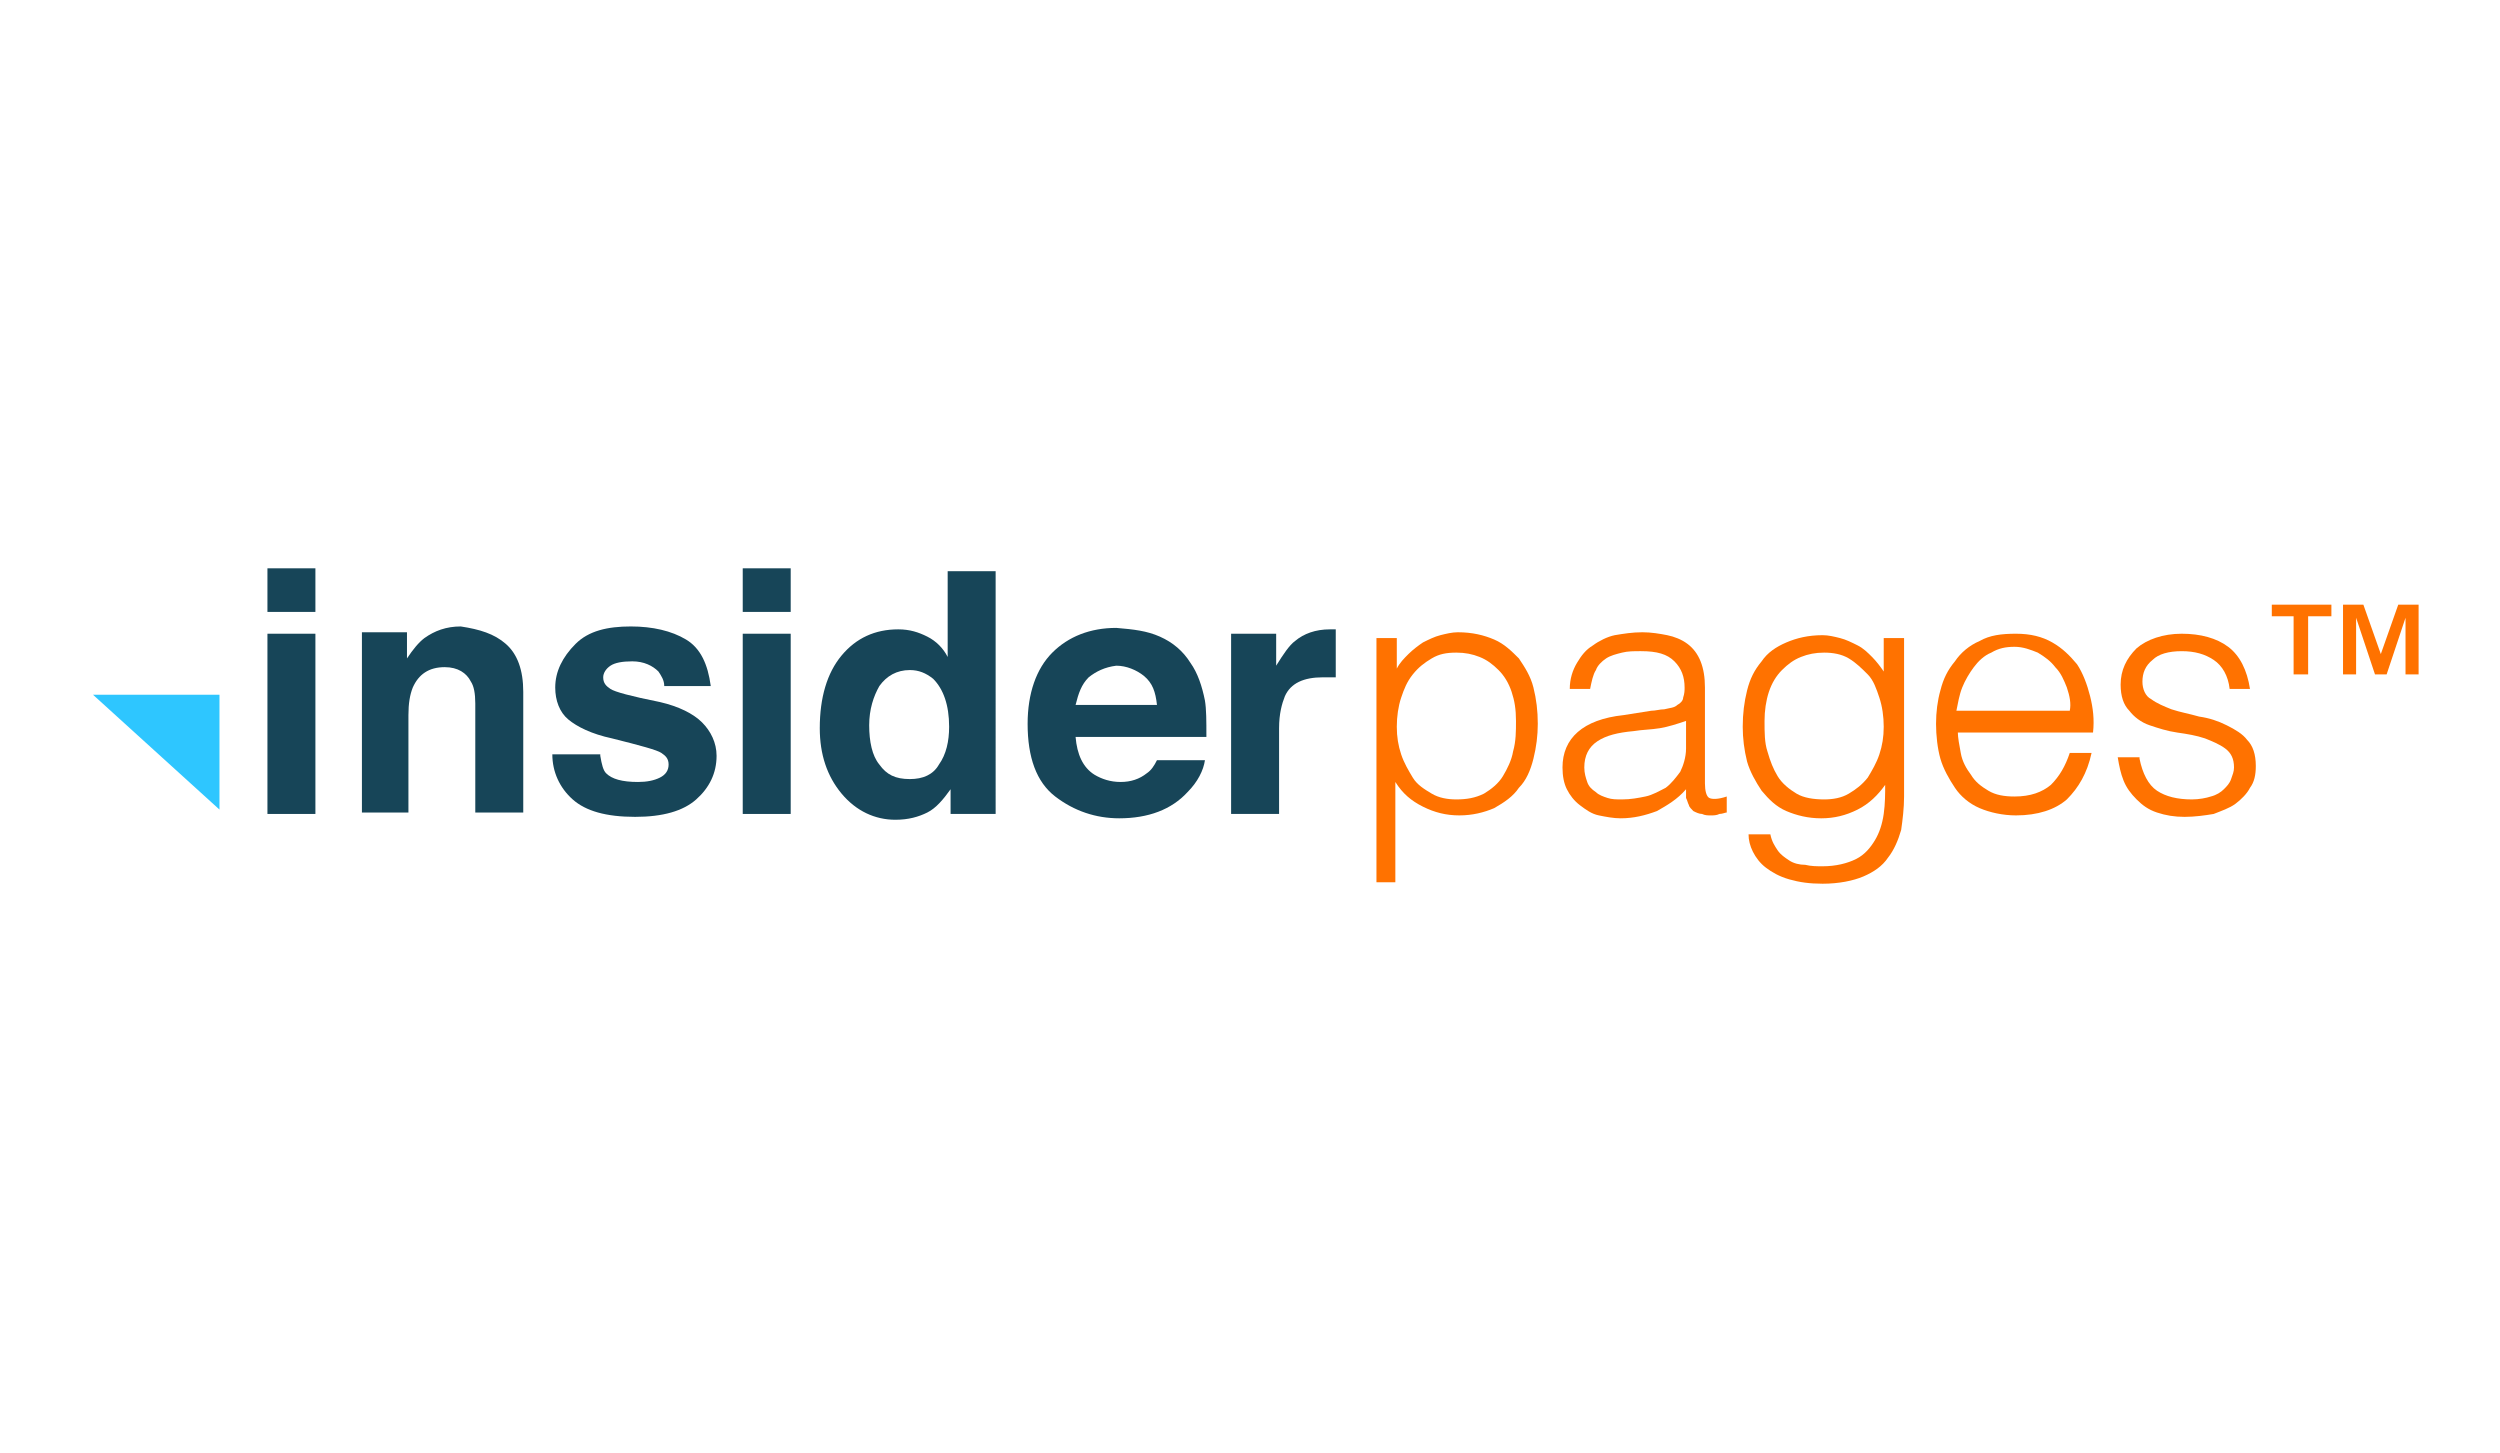 <?xml version="1.0" encoding="utf-8"?>
<!-- Generator: Adobe Illustrator 18.1.0, SVG Export Plug-In . SVG Version: 6.00 Build 0)  -->
<!DOCTYPE svg PUBLIC "-//W3C//DTD SVG 1.1//EN" "http://www.w3.org/Graphics/SVG/1.1/DTD/svg11.dtd">
<svg version="1.1" id="Layer_1" xmlns="http://www.w3.org/2000/svg" xmlns:xlink="http://www.w3.org/1999/xlink" x="0px" y="0px"
	 width="172px" height="100px" viewBox="-309 257 172 100" enable-background="new -309 257 172 100" xml:space="preserve">
<g>
	<path fill="#174558" d="M-287.3,299.1h-3.3v-3h3.3V299.1z M-290.6,300.6h3.3V313h-3.3V300.6z"/>
	<path fill="#174558" d="M-274.2,301.3c0.8,0.7,1.2,1.8,1.2,3.3v8.3h-3.3v-7.5c0-0.7-0.1-1.2-0.3-1.5c-0.3-0.6-0.9-1-1.8-1
		c-1.1,0-1.8,0.5-2.2,1.4c-0.2,0.5-0.3,1.1-0.3,1.9v6.7h-3.2v-12.4h3.1v1.8c0.4-0.6,0.8-1.1,1.2-1.4c0.7-0.5,1.5-0.8,2.5-0.8
		C-276,300.3-275,300.6-274.2,301.3z"/>
	<path fill="#174558" d="M-267.7,309c0.1,0.6,0.2,1,0.4,1.2c0.4,0.4,1.1,0.6,2.2,0.6c0.6,0,1.1-0.1,1.5-0.3c0.4-0.2,0.6-0.5,0.6-0.9
		c0-0.4-0.2-0.6-0.5-0.8c-0.3-0.2-1.4-0.5-3.4-1c-1.4-0.3-2.4-0.8-3-1.3c-0.6-0.5-0.9-1.3-0.9-2.2c0-1.1,0.5-2.1,1.4-3
		s2.2-1.2,3.8-1.2c1.5,0,2.8,0.3,3.8,0.9c1,0.6,1.5,1.7,1.7,3.2h-3.2c0-0.4-0.2-0.7-0.4-1c-0.4-0.4-1-0.7-1.8-0.7
		c-0.7,0-1.2,0.1-1.5,0.3c-0.3,0.2-0.5,0.5-0.5,0.8c0,0.4,0.2,0.6,0.5,0.8c0.3,0.2,1.4,0.5,3.4,0.9c1.3,0.3,2.3,0.8,2.9,1.4
		c0.6,0.6,1,1.4,1,2.3c0,1.2-0.5,2.2-1.4,3c-0.9,0.8-2.3,1.2-4.2,1.2c-2,0-3.4-0.4-4.3-1.2c-0.9-0.8-1.4-1.9-1.4-3.1H-267.7z"/>
	<path fill="#174558" d="M-254.6,299.1h-3.3v-3h3.3V299.1z M-257.9,300.6h3.3V313h-3.3V300.6z"/>
	<path fill="#174558" d="M-245.2,300.8c0.6,0.3,1.1,0.8,1.4,1.4v-5.9h3.3V313h-3.1v-1.7c-0.5,0.7-1,1.3-1.6,1.6
		c-0.6,0.3-1.3,0.5-2.2,0.5c-1.4,0-2.7-0.6-3.7-1.8c-1-1.2-1.5-2.7-1.5-4.5c0-2.1,0.5-3.8,1.5-5c1-1.2,2.3-1.8,3.9-1.8
		C-246.4,300.3-245.8,300.5-245.2,300.8z M-244.4,309.6c0.5-0.7,0.7-1.6,0.7-2.6c0-1.5-0.4-2.6-1.1-3.3c-0.5-0.4-1-0.6-1.6-0.6
		c-0.9,0-1.6,0.4-2.1,1.1c-0.4,0.7-0.7,1.6-0.7,2.7c0,1.1,0.2,2.1,0.7,2.7c0.5,0.7,1.1,1,2.1,1
		C-245.5,310.6-244.8,310.3-244.4,309.6z"/>
	<path fill="#174558" d="M-229.2,300.8c0.9,0.4,1.6,1,2.1,1.8c0.5,0.7,0.8,1.6,1,2.6c0.1,0.6,0.1,1.4,0.1,2.5h-9
		c0.1,1.2,0.5,2.1,1.3,2.6c0.5,0.3,1.1,0.5,1.8,0.5c0.7,0,1.3-0.2,1.8-0.6c0.3-0.2,0.5-0.5,0.7-0.9h3.3c-0.1,0.7-0.5,1.5-1.2,2.2
		c-1.1,1.2-2.7,1.8-4.7,1.8c-1.6,0-3.1-0.5-4.4-1.5c-1.3-1-1.9-2.7-1.9-5c0-2.1,0.6-3.8,1.7-4.9c1.1-1.1,2.6-1.7,4.4-1.7
		C-231,300.3-230.1,300.4-229.2,300.8z M-234.1,303.6c-0.5,0.5-0.7,1.1-0.9,1.9h5.6c-0.1-0.9-0.3-1.5-0.9-2
		c-0.5-0.4-1.2-0.7-1.9-0.7C-233,302.9-233.6,303.2-234.1,303.6z"/>
	<path fill="#174558" d="M-217.4,300.3c0,0,0.1,0,0.3,0v3.3c-0.2,0-0.4,0-0.5,0c-0.2,0-0.3,0-0.4,0c-1.3,0-2.2,0.4-2.6,1.3
		c-0.2,0.5-0.4,1.2-0.4,2.2v5.9h-3.3v-12.4h3.1v2.2c0.5-0.8,0.9-1.4,1.3-1.7c0.6-0.5,1.4-0.8,2.4-0.8
		C-217.5,300.3-217.4,300.3-217.4,300.3z"/>
	<path fill="#FF7200" d="M-212.9,317.7h-1.4v-16.8h1.4v2.1h0c0.2-0.4,0.5-0.7,0.8-1c0.3-0.3,0.7-0.6,1-0.8c0.4-0.2,0.8-0.4,1.2-0.5
		c0.4-0.1,0.8-0.2,1.2-0.2c1,0,1.8,0.2,2.5,0.5s1.2,0.8,1.7,1.3c0.4,0.6,0.8,1.2,1,2c0.2,0.8,0.3,1.6,0.3,2.5c0,0.8-0.1,1.6-0.3,2.4
		c-0.2,0.8-0.5,1.5-1,2c-0.4,0.6-1,1-1.7,1.4c-0.7,0.3-1.5,0.5-2.4,0.5c-0.9,0-1.7-0.2-2.5-0.6c-0.8-0.4-1.4-0.9-1.9-1.7V317.7z
		 M-212.9,307c0,0.7,0.1,1.3,0.3,1.9c0.2,0.6,0.5,1.1,0.8,1.6s0.8,0.8,1.3,1.1c0.5,0.3,1.1,0.4,1.7,0.4c0.7,0,1.3-0.1,1.9-0.4
		c0.5-0.3,1-0.7,1.3-1.2c0.3-0.5,0.6-1.1,0.7-1.7c0.2-0.7,0.2-1.4,0.2-2.1c0-0.8-0.1-1.4-0.3-2c-0.2-0.6-0.5-1.1-0.9-1.5
		c-0.4-0.4-0.8-0.7-1.3-0.9c-0.5-0.2-1-0.3-1.6-0.3c-0.7,0-1.2,0.1-1.7,0.4c-0.5,0.3-0.9,0.6-1.3,1.1s-0.6,1-0.8,1.6
		C-212.8,305.6-212.9,306.3-212.9,307z"/>
	<path fill="#FF7200" d="M-195.4,305.9c0.3,0,0.6-0.1,0.9-0.1c0.4-0.1,0.7-0.1,0.9-0.3c0.2-0.1,0.4-0.3,0.4-0.5
		c0.1-0.3,0.1-0.5,0.1-0.7c0-0.7-0.2-1.3-0.7-1.8s-1.2-0.7-2.3-0.7c-0.5,0-0.9,0-1.3,0.1c-0.4,0.1-0.8,0.2-1.1,0.4s-0.6,0.5-0.7,0.8
		c-0.2,0.3-0.3,0.8-0.4,1.3h-1.4c0-0.7,0.2-1.3,0.5-1.8c0.3-0.5,0.6-0.9,1.1-1.2c0.4-0.3,1-0.6,1.5-0.7c0.6-0.1,1.2-0.2,1.9-0.2
		c0.6,0,1.2,0.1,1.7,0.2c0.5,0.1,1,0.3,1.4,0.6c0.4,0.3,0.7,0.7,0.9,1.2c0.2,0.5,0.3,1.1,0.3,1.8v6.6c0,0.5,0.1,0.9,0.3,1
		c0.2,0.1,0.6,0.1,1.2-0.1v1.1c-0.1,0-0.3,0.1-0.5,0.1c-0.2,0.1-0.4,0.1-0.6,0.1c-0.2,0-0.4,0-0.6-0.1c-0.2,0-0.4-0.1-0.6-0.2
		c-0.1-0.1-0.3-0.3-0.3-0.4c-0.1-0.2-0.1-0.3-0.2-0.5c0-0.2,0-0.4,0-0.6c-0.6,0.7-1.3,1.1-2,1.5c-0.8,0.3-1.6,0.5-2.5,0.5
		c-0.5,0-1-0.1-1.5-0.2c-0.5-0.1-0.9-0.4-1.3-0.7c-0.4-0.3-0.7-0.7-0.9-1.1c-0.2-0.4-0.3-0.9-0.3-1.5c0-2,1.4-3.3,4.2-3.6
		L-195.4,305.9z M-193,306.6c-0.6,0.2-1.2,0.4-1.8,0.5c-0.6,0.1-1.2,0.1-1.8,0.2c-1.1,0.1-1.9,0.3-2.5,0.7c-0.6,0.4-0.9,1-0.9,1.8
		c0,0.4,0.1,0.7,0.2,1c0.1,0.3,0.3,0.5,0.6,0.7c0.2,0.2,0.5,0.3,0.8,0.4c0.3,0.1,0.6,0.1,1,0.1c0.6,0,1.1-0.1,1.6-0.2
		c0.5-0.1,1-0.4,1.4-0.6c0.4-0.3,0.7-0.7,1-1.1c0.2-0.4,0.4-1,0.4-1.6V306.6z"/>
	<path fill="#FF7200" d="M-179.4,300.9h1.4v10.9c0,0.8-0.1,1.6-0.2,2.3c-0.2,0.7-0.5,1.4-0.9,1.9c-0.4,0.6-1,1-1.7,1.3
		c-0.7,0.3-1.7,0.5-2.8,0.5c-0.9,0-1.6-0.1-2.3-0.3s-1.2-0.5-1.6-0.8c-0.4-0.3-0.7-0.7-0.9-1.1c-0.2-0.4-0.3-0.8-0.3-1.2h1.5
		c0.1,0.5,0.3,0.8,0.5,1.1c0.2,0.3,0.5,0.5,0.8,0.7c0.3,0.2,0.7,0.3,1.1,0.3c0.4,0.1,0.8,0.1,1.2,0.1c0.9,0,1.7-0.2,2.3-0.5
		s1-0.8,1.3-1.3c0.3-0.5,0.5-1.1,0.6-1.8c0.1-0.7,0.1-1.4,0.1-2c-0.5,0.7-1.1,1.3-1.9,1.7c-0.8,0.4-1.6,0.6-2.5,0.6
		c-0.9,0-1.7-0.2-2.4-0.5c-0.7-0.3-1.2-0.8-1.7-1.4c-0.4-0.6-0.8-1.3-1-2c-0.2-0.8-0.3-1.6-0.3-2.4c0-0.9,0.1-1.7,0.3-2.5
		c0.2-0.8,0.5-1.4,1-2c0.4-0.6,1-1,1.7-1.3s1.5-0.5,2.5-0.5c0.4,0,0.8,0.1,1.2,0.2c0.4,0.1,0.8,0.3,1.2,0.5c0.4,0.2,0.7,0.5,1,0.8
		c0.3,0.3,0.6,0.7,0.8,1h0V300.9z M-179.4,307c0-0.7-0.1-1.4-0.3-2s-0.4-1.2-0.8-1.6s-0.8-0.8-1.3-1.1c-0.5-0.3-1.1-0.4-1.7-0.4
		c-0.6,0-1.1,0.1-1.6,0.3c-0.5,0.2-0.9,0.5-1.3,0.9c-0.4,0.4-0.7,0.9-0.9,1.5c-0.2,0.6-0.3,1.3-0.3,2c0,0.8,0,1.5,0.2,2.1
		c0.2,0.7,0.4,1.2,0.7,1.7c0.3,0.5,0.8,0.9,1.3,1.2c0.5,0.3,1.2,0.4,1.9,0.4c0.6,0,1.2-0.1,1.7-0.4c0.5-0.3,0.9-0.6,1.3-1.1
		c0.3-0.5,0.6-1,0.8-1.6C-179.5,308.3-179.4,307.7-179.4,307z"/>
	<path fill="#FF7200" d="M-161.8,309.2c0.2,1,0.6,1.8,1.2,2.2c0.6,0.4,1.4,0.6,2.4,0.6c0.5,0,1-0.1,1.3-0.2c0.4-0.1,0.7-0.3,0.9-0.5
		c0.2-0.2,0.4-0.4,0.5-0.7c0.1-0.3,0.2-0.5,0.2-0.8c0-0.6-0.2-1-0.6-1.3c-0.4-0.3-0.9-0.5-1.4-0.7c-0.6-0.2-1.2-0.3-1.9-0.4
		c-0.7-0.1-1.3-0.3-1.9-0.5c-0.6-0.2-1.1-0.6-1.4-1c-0.4-0.4-0.6-1-0.6-1.8c0-1,0.4-1.8,1.1-2.5c0.7-0.6,1.8-1,3.1-1
		c1.3,0,2.4,0.3,3.2,0.9c0.8,0.6,1.3,1.6,1.5,2.9h-1.4c-0.1-0.9-0.5-1.6-1.1-2c-0.6-0.4-1.3-0.6-2.2-0.6c-0.9,0-1.6,0.2-2,0.6
		c-0.5,0.4-0.7,0.9-0.7,1.5c0,0.5,0.2,1,0.6,1.2c0.4,0.3,0.9,0.5,1.4,0.7c0.6,0.2,1.2,0.3,1.9,0.5c0.7,0.1,1.3,0.3,1.9,0.6
		c0.6,0.3,1.1,0.6,1.4,1c0.4,0.4,0.6,1,0.6,1.8c0,0.6-0.1,1.1-0.4,1.5c-0.2,0.4-0.6,0.8-1,1.1c-0.4,0.3-1,0.5-1.5,0.7
		c-0.6,0.1-1.3,0.2-2,0.2c-0.7,0-1.3-0.1-1.9-0.3c-0.6-0.2-1-0.5-1.4-0.9c-0.4-0.4-0.7-0.8-0.9-1.3c-0.2-0.5-0.3-1-0.4-1.6H-161.8z"
		/>
</g>
<g>
	<path fill="#FF7200" d="M-152.7,299.4v-0.8h4.1v0.8h-1.6v4h-1v-4H-152.7z M-146.4,298.6l1.2,3.4l1.2-3.4h1.4v4.8h-0.9v-3.9
		l-1.3,3.9h-0.8l-1.3-3.9v3.9h-0.9v-4.8H-146.4z"/>
</g>
<polygon fill="#2EC6FF" points="-293.9,304.8 -302.6,304.8 -293.9,312.7 "/>
<g>
	<path fill="#FF7200" d="M-174.1,308.8c0.1,0.6,0.4,1.1,0.7,1.5c0.3,0.5,0.7,0.8,1.2,1.1c0.5,0.3,1.1,0.4,1.8,0.4
		c1.1,0,1.9-0.3,2.5-0.8c0.6-0.6,1-1.3,1.3-2.2h1.5c-0.3,1.4-0.9,2.4-1.7,3.2c-0.8,0.7-2,1.1-3.5,1.1c-0.9,0-1.8-0.2-2.5-0.5
		s-1.3-0.8-1.7-1.4c-0.4-0.6-0.8-1.3-1-2s-0.3-1.6-0.3-2.4c0-0.8,0.1-1.6,0.3-2.3c0.2-0.8,0.5-1.4,1-2c0.4-0.6,1-1.1,1.7-1.4
		c0.7-0.4,1.5-0.5,2.5-0.5c1,0,1.8,0.2,2.5,0.6c0.7,0.4,1.2,0.9,1.7,1.5c0.4,0.6,0.7,1.4,0.9,2.2c0.2,0.8,0.3,1.6,0.2,2.5h-9.3
		C-174.3,307.7-174.2,308.3-174.1,308.8z M-166.8,304.3c-0.2-0.5-0.4-1-0.8-1.4c-0.3-0.4-0.7-0.7-1.2-1c-0.5-0.2-1-0.4-1.6-0.4
		c-0.6,0-1.1,0.1-1.6,0.4c-0.5,0.2-0.9,0.6-1.2,1c-0.3,0.4-0.6,0.9-0.8,1.4c-0.2,0.5-0.3,1.1-0.4,1.6h7.8
		C-166.5,305.4-166.6,304.9-166.8,304.3z"/>
</g>
</svg>
